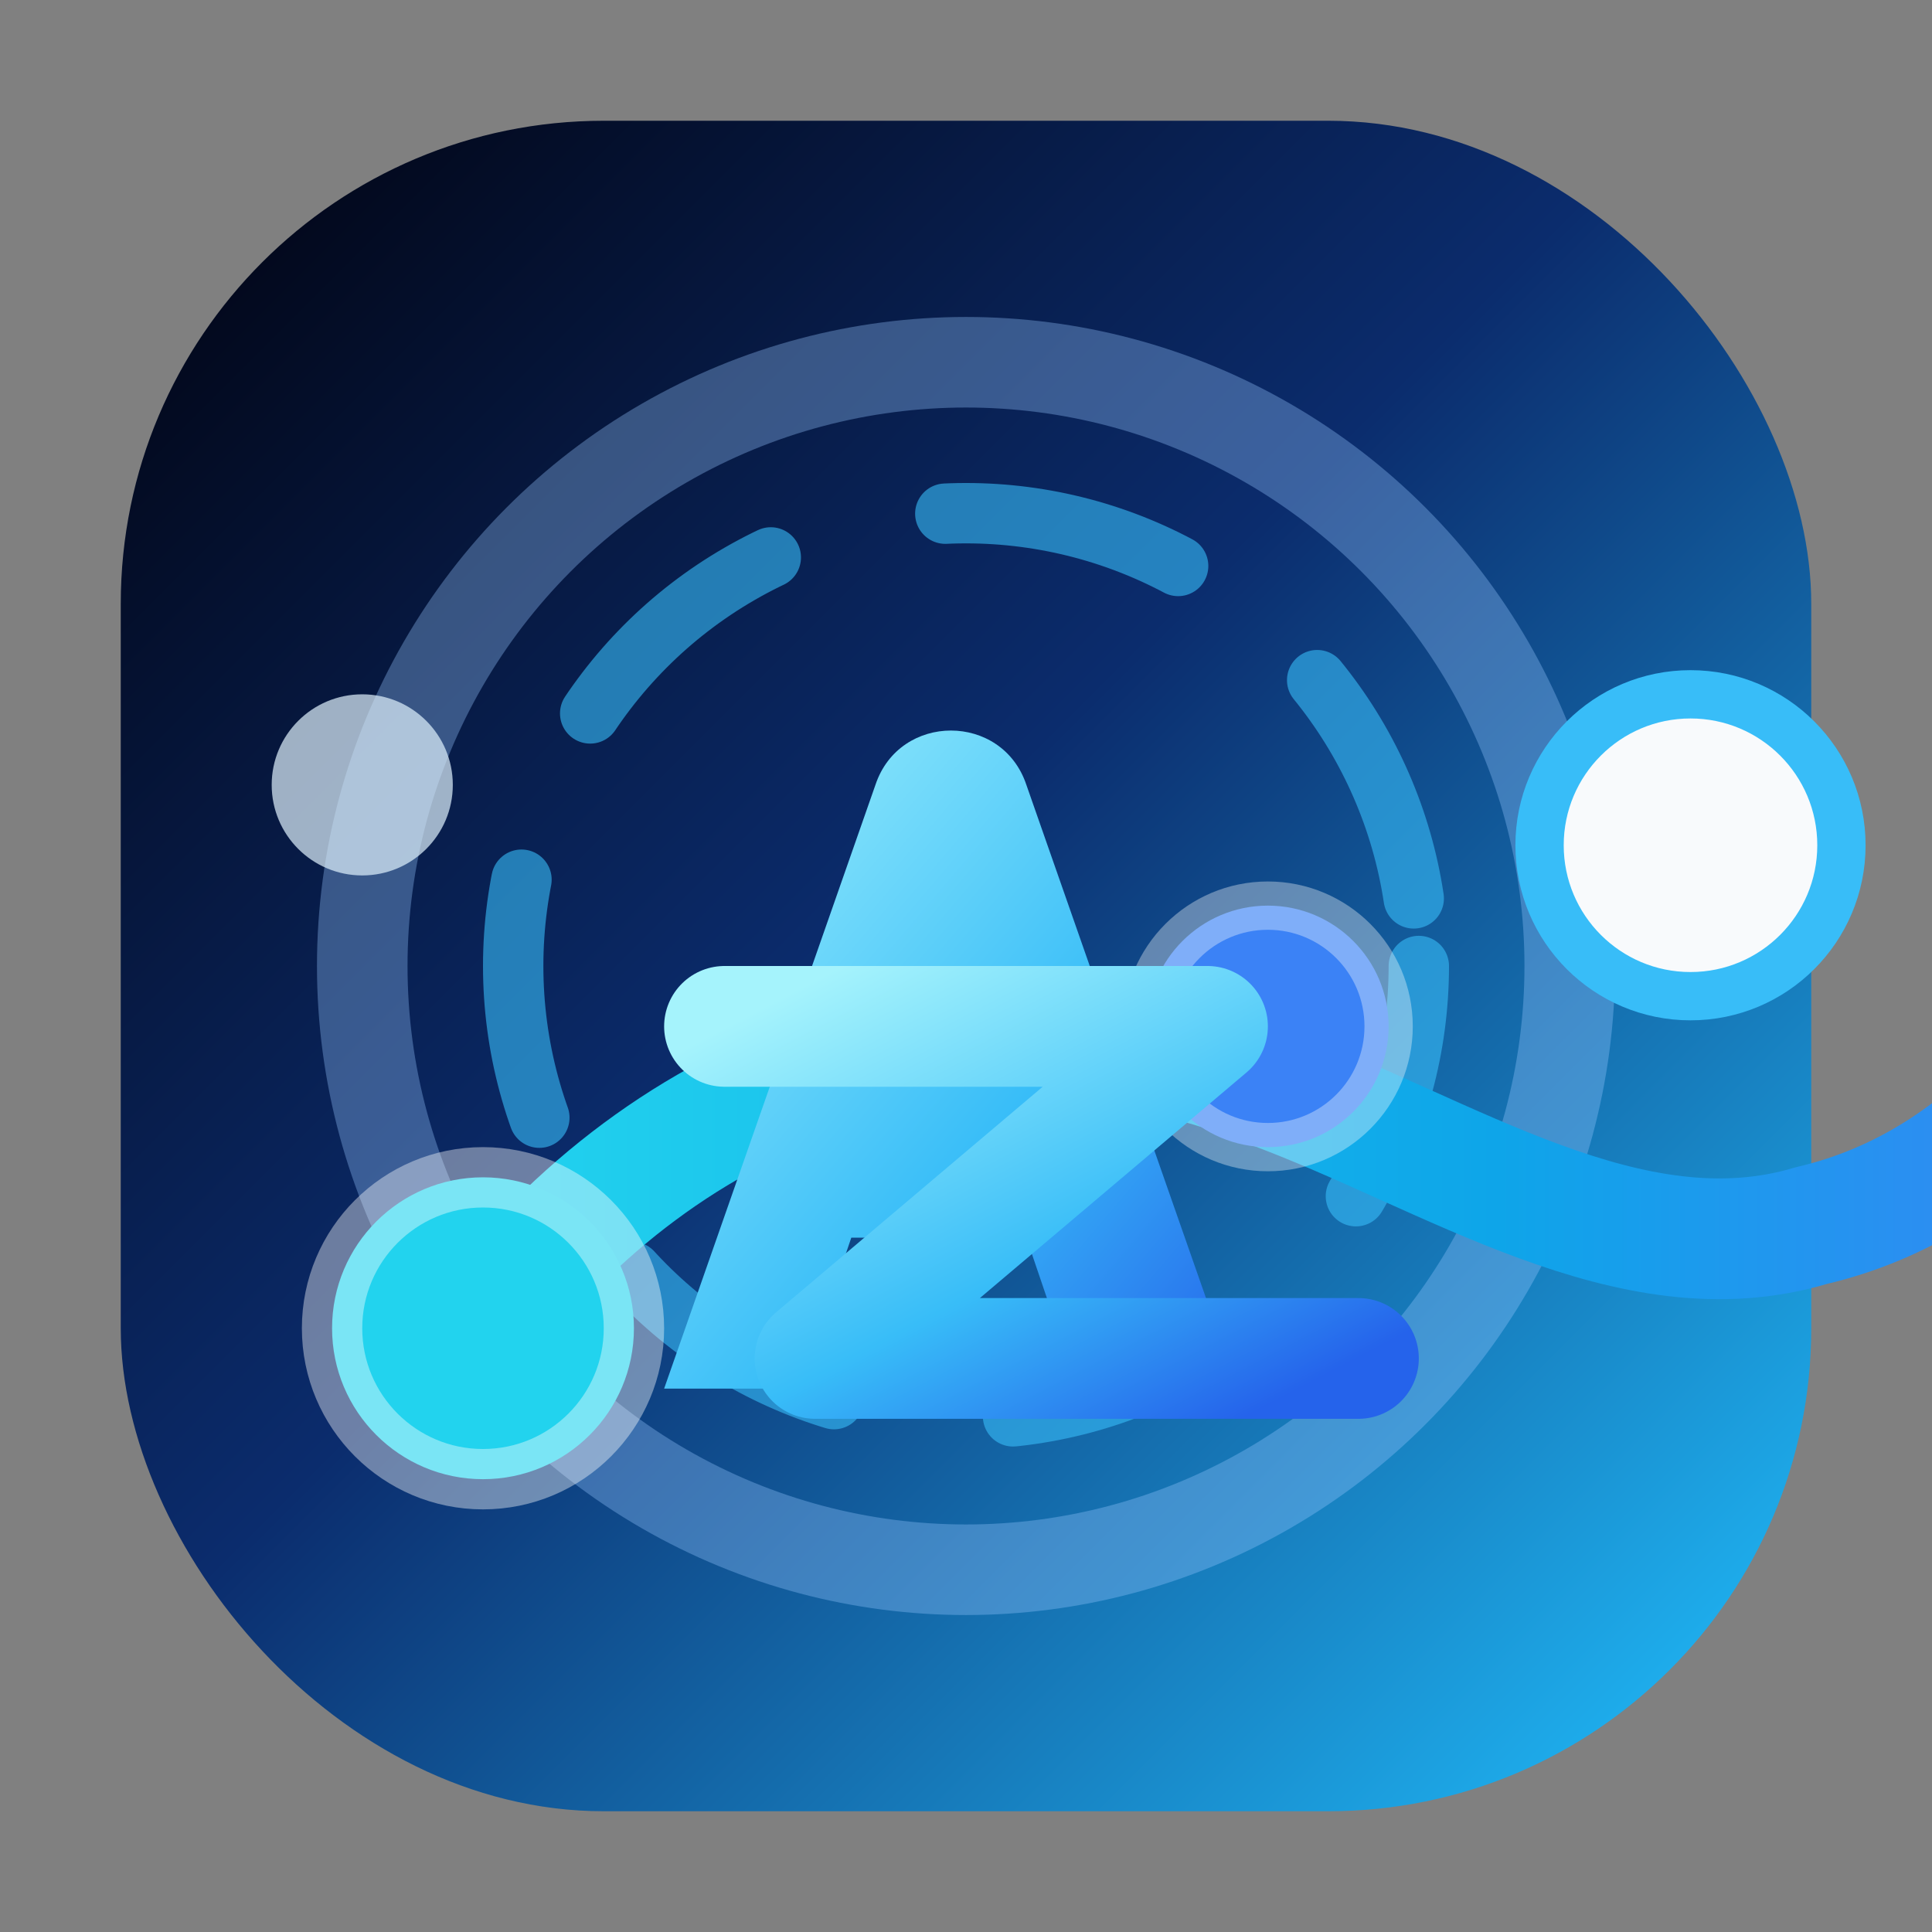 <svg xmlns="http://www.w3.org/2000/svg" width="64" height="64" viewBox="0 0 64 64">
  <rect x="0" y="0" width="64" height="64" fill="#808080" stroke="none"/>
  <defs>
    <linearGradient id="favicon-bg" x1="5%" y1="5%" x2="95%" y2="95%">
      <stop offset="0%" stop-color="#020617"/>
      <stop offset="45%" stop-color="#0b2c6d"/>
      <stop offset="100%" stop-color="#1fb5f4"/>
    </linearGradient>
    <linearGradient id="favicon-path" x1="0%" y1="0%" x2="100%" y2="0%">
      <stop offset="0%" stop-color="#22d3ee"/>
      <stop offset="60%" stop-color="#0ea5e9"/>
      <stop offset="100%" stop-color="#3b82f6"/>
    </linearGradient>
    <linearGradient id="favicon-core" x1="0%" y1="0%" x2="100%" y2="100%">
      <stop offset="0%" stop-color="#a5f3fc"/>
      <stop offset="60%" stop-color="#38bdf8"/>
      <stop offset="100%" stop-color="#2563eb"/>
    </linearGradient>
  </defs>
  <rect x="4" y="4" width="56" height="56" rx="16" fill="url(#favicon-bg)"/>
  <circle cx="32" cy="32" r="20" fill="none" stroke="rgba(148,197,255,0.35)" stroke-width="3"/>
  <circle
    cx="32"
    cy="32"
    r="15"
    fill="none"
    stroke="rgba(56,189,248,0.6)"
    stroke-width="2"
    stroke-dasharray="8 6"
    stroke-linecap="round"
  />
  <path
    d="M16 44c6-8 16-12 26-8 6 2.2 12 6.4 18 4.6 6-1.4 10-6.6 12-12.6"
    fill="none"
    stroke="url(#favicon-path)"
    stroke-width="4"
    stroke-linecap="round"
    stroke-linejoin="round"
  />
  <circle cx="16" cy="44" r="5" fill="#22d3ee" stroke="rgba(255,255,255,0.4)" stroke-width="2"/>
  <circle cx="42" cy="34" r="4" fill="#3b82f6" stroke="rgba(255,255,255,0.35)" stroke-width="1.6"/>
  <circle cx="56" cy="28" r="5" fill="#f8fafc" stroke="#38bdf8" stroke-width="1.6"/>
  <circle cx="12" cy="26" r="3" fill="#e0f2fe" opacity="0.7"/>
  <path
    d="M22 46l7-20c0.8-2.4 4.2-2.4 5 0l7 20h-5.3l-1.7-5h-5.8l-1.7 5z"
    fill="url(#favicon-core)"
  />
  <path
    d="M24 34h16l-13 11h18"
    fill="none"
    stroke="url(#favicon-core)"
    stroke-width="4"
    stroke-linecap="round"
    stroke-linejoin="round"
  />
</svg>
